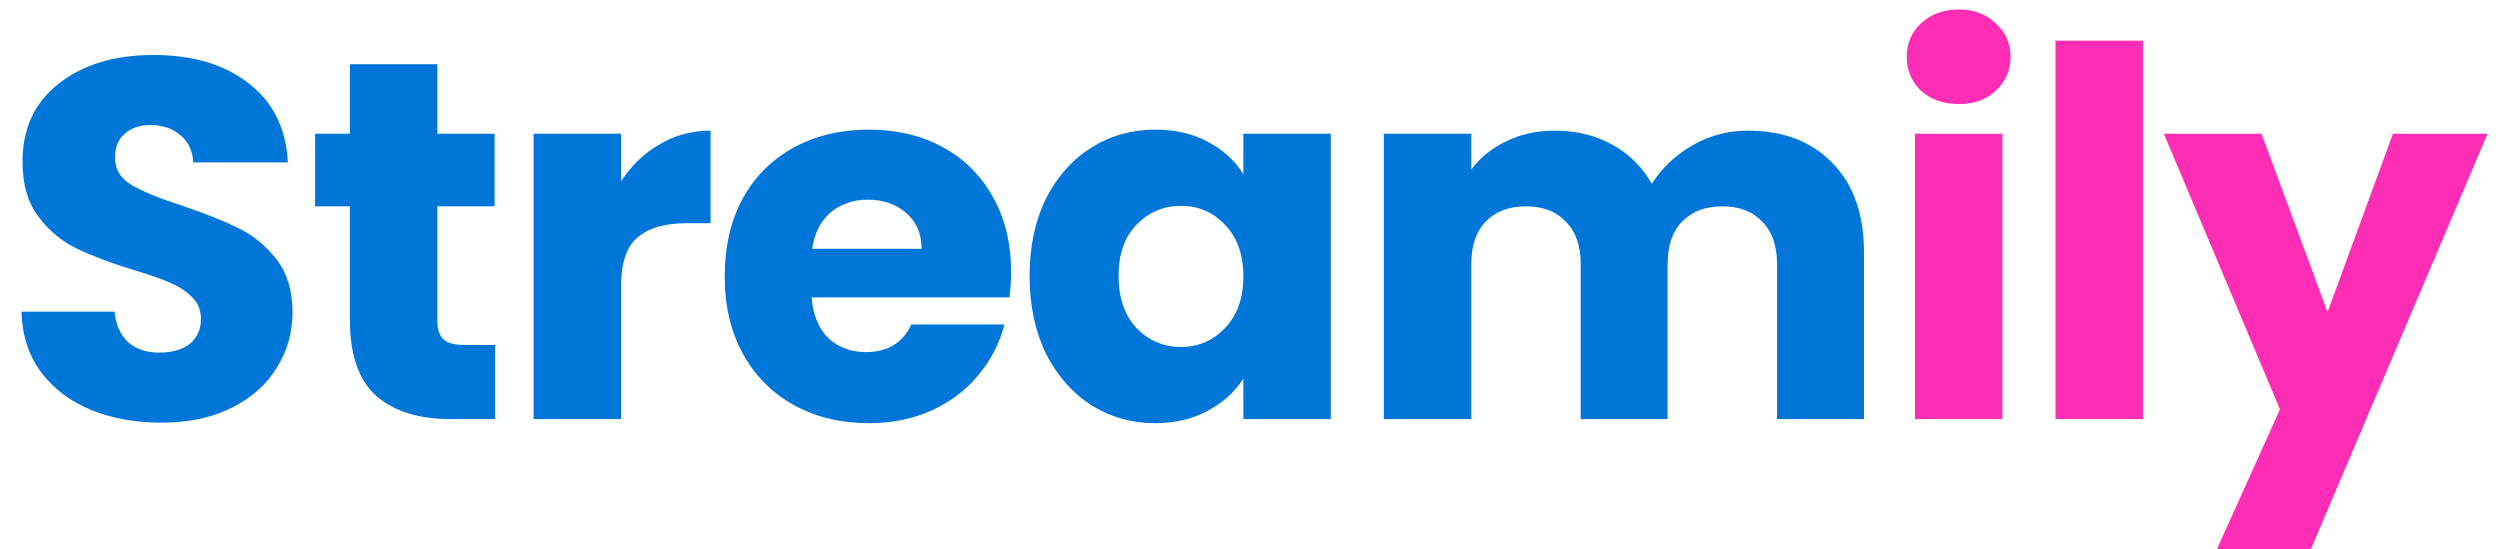 <svg xmlns="http://www.w3.org/2000/svg" width="173" height="38" viewBox="0 0 173 38" fill="none"><g clip-path="url(#clip0_152_147)"><path d="M11.182 29.248C9.366 29.248 7.738 28.953 6.299 28.363C4.86 27.773 3.704 26.9 2.831 25.744C1.982 24.588 1.533 23.197 1.486 21.569H7.927C8.021 22.489 8.339 23.197 8.882 23.692C9.425 24.164 10.132 24.4 11.005 24.4C11.902 24.4 12.609 24.199 13.128 23.798C13.647 23.374 13.907 22.796 13.907 22.064C13.907 21.451 13.694 20.944 13.27 20.543C12.869 20.142 12.362 19.811 11.748 19.552C11.159 19.292 10.309 18.997 9.2 18.667C7.596 18.172 6.287 17.676 5.273 17.181C4.258 16.686 3.385 15.954 2.654 14.987C1.923 14.02 1.557 12.758 1.557 11.201C1.557 8.889 2.394 7.084 4.069 5.787C5.744 4.465 7.927 3.805 10.616 3.805C13.352 3.805 15.558 4.465 17.233 5.787C18.908 7.084 19.805 8.901 19.922 11.236H13.376C13.329 10.434 13.034 9.809 12.491 9.361C11.949 8.889 11.253 8.653 10.404 8.653C9.672 8.653 9.082 8.853 8.634 9.254C8.186 9.632 7.962 10.186 7.962 10.918C7.962 11.72 8.339 12.345 9.094 12.793C9.849 13.241 11.029 13.725 12.633 14.244C14.237 14.787 15.535 15.306 16.525 15.801C17.54 16.296 18.413 17.016 19.144 17.959C19.875 18.903 20.241 20.118 20.241 21.604C20.241 23.02 19.875 24.305 19.144 25.461C18.436 26.617 17.398 27.537 16.03 28.221C14.662 28.906 13.046 29.248 11.182 29.248ZM34.262 23.869V29H31.184C28.99 29 27.279 28.469 26.053 27.408C24.826 26.322 24.213 24.565 24.213 22.135V14.279H21.806V9.254H24.213V4.442H30.264V9.254H34.227V14.279H30.264V22.206C30.264 22.796 30.405 23.22 30.688 23.48C30.971 23.739 31.443 23.869 32.104 23.869H34.262ZM42.976 12.545C43.684 11.46 44.569 10.611 45.63 9.998C46.692 9.361 47.871 9.042 49.169 9.042V15.447H47.506C45.996 15.447 44.864 15.777 44.109 16.438C43.354 17.075 42.976 18.207 42.976 19.835V29H36.925V9.254H42.976V12.545ZM69.967 18.809C69.967 19.375 69.931 19.965 69.86 20.578H56.166C56.26 21.805 56.65 22.748 57.334 23.409C58.041 24.046 58.902 24.364 59.917 24.364C61.427 24.364 62.477 23.727 63.066 22.453H69.507C69.176 23.751 68.575 24.919 67.702 25.957C66.853 26.995 65.779 27.809 64.482 28.398C63.184 28.988 61.733 29.283 60.129 29.283C58.195 29.283 56.473 28.87 54.963 28.045C53.453 27.219 52.273 26.039 51.424 24.506C50.575 22.973 50.15 21.18 50.15 19.127C50.15 17.075 50.563 15.282 51.389 13.748C52.238 12.215 53.418 11.036 54.927 10.21C56.437 9.384 58.171 8.971 60.129 8.971C62.04 8.971 63.739 9.372 65.225 10.175C66.711 10.976 67.867 12.121 68.693 13.607C69.542 15.093 69.967 16.827 69.967 18.809ZM63.774 17.216C63.774 16.178 63.42 15.353 62.712 14.739C62.005 14.126 61.12 13.819 60.058 13.819C59.044 13.819 58.183 14.114 57.475 14.704C56.791 15.294 56.366 16.131 56.201 17.216H63.774ZM71.248 19.092C71.248 17.063 71.625 15.282 72.38 13.748C73.159 12.215 74.209 11.036 75.53 10.21C76.851 9.384 78.325 8.971 79.953 8.971C81.345 8.971 82.56 9.254 83.598 9.821C84.659 10.387 85.473 11.13 86.04 12.05V9.254H92.091V29H86.04V26.204C85.45 27.125 84.624 27.868 83.562 28.434C82.524 29 81.309 29.283 79.918 29.283C78.313 29.283 76.851 28.87 75.53 28.045C74.209 27.195 73.159 26.004 72.38 24.471C71.625 22.913 71.248 21.121 71.248 19.092ZM86.04 19.127C86.04 17.617 85.615 16.426 84.766 15.553C83.94 14.68 82.925 14.244 81.722 14.244C80.519 14.244 79.493 14.68 78.644 15.553C77.818 16.402 77.405 17.582 77.405 19.092C77.405 20.602 77.818 21.805 78.644 22.701C79.493 23.574 80.519 24.011 81.722 24.011C82.925 24.011 83.94 23.574 84.766 22.701C85.615 21.828 86.04 20.637 86.04 19.127ZM120.956 9.042C123.409 9.042 125.355 9.785 126.794 11.271C128.257 12.758 128.988 14.822 128.988 17.464V29H122.973V18.278C122.973 17.004 122.631 16.025 121.946 15.341C121.286 14.633 120.366 14.279 119.186 14.279C118.007 14.279 117.075 14.633 116.391 15.341C115.73 16.025 115.4 17.004 115.4 18.278V29H109.384V18.278C109.384 17.004 109.042 16.025 108.358 15.341C107.697 14.633 106.777 14.279 105.598 14.279C104.418 14.279 103.486 14.633 102.802 15.341C102.142 16.025 101.812 17.004 101.812 18.278V29H95.76V9.254H101.812V11.732C102.425 10.906 103.227 10.257 104.218 9.785C105.209 9.29 106.329 9.042 107.58 9.042C109.066 9.042 110.387 9.361 111.543 9.998C112.722 10.634 113.642 11.543 114.303 12.722C114.987 11.637 115.919 10.752 117.098 10.068C118.278 9.384 119.564 9.042 120.956 9.042Z" fill="#0076D8"></path><path d="M135.556 7.202C134.494 7.202 133.621 6.895 132.937 6.282C132.277 5.645 131.946 4.867 131.946 3.946C131.946 3.003 132.277 2.224 132.937 1.611C133.621 0.974 134.494 0.656 135.556 0.656C136.594 0.656 137.443 0.974 138.104 1.611C138.788 2.224 139.13 3.003 139.13 3.946C139.13 4.867 138.788 5.645 138.104 6.282C137.443 6.895 136.594 7.202 135.556 7.202ZM138.564 9.254V29H132.513V9.254H138.564ZM148.292 2.814V29H142.241V2.814H148.292ZM172.14 9.254L159.755 38.377H153.243L157.773 28.328L149.74 9.254H156.499L161.064 21.604L165.593 9.254H172.14Z" fill="#FD2DB5"></path></g><defs><clipPath id="clip0_152_147"><rect width="173" height="38" fill="white"></rect></clipPath></defs></svg>